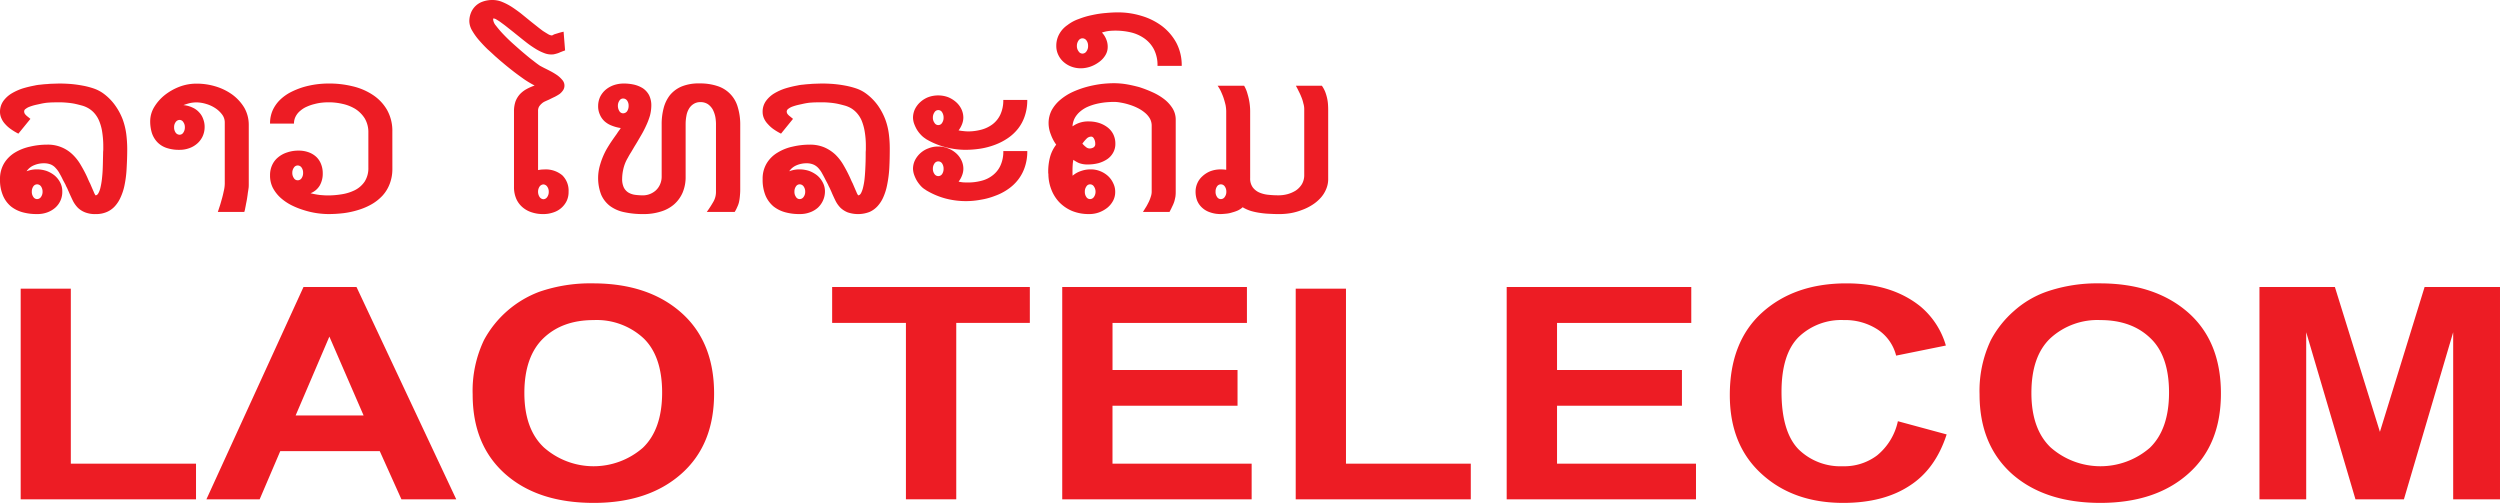 <svg xmlns="http://www.w3.org/2000/svg" width="502.387" height="101.059" viewBox="0 0 502.387 101.059">
  <g id="logo-login-otp" transform="translate(-664.5 -410.967)">
    <g id="Group_637" data-name="Group 637" transform="translate(664.5 410.967)">
      <path id="Path_2716" data-name="Path 2716" d="M673.375,474.417a5.025,5.025,0,0,0-2.052.4,3.319,3.319,0,0,0-1.487,1.207,5.645,5.645,0,0,1,2.031-.384,6.11,6.11,0,0,1,1.941.3,5.637,5.637,0,0,1,1.647.915,4.584,4.584,0,0,1,1.134,1.413,3.8,3.8,0,0,1,.427,1.812,4.2,4.2,0,0,1-1.425,3.275,5.005,5.005,0,0,1-1.607.934,5.685,5.685,0,0,1-2.046.331,10.469,10.469,0,0,1-2.844-.347,6.6,6.6,0,0,1-2.365-1.164,5.76,5.76,0,0,1-1.61-2.157,7.934,7.934,0,0,1-.617-3.348,6.035,6.035,0,0,1,.839-3.21,6.487,6.487,0,0,1,2.178-2.144,9.976,9.976,0,0,1,3.047-1.186,14.818,14.818,0,0,1,3.386-.393,7.084,7.084,0,0,1,5.12,1.966,9.473,9.473,0,0,1,1.586,2c.439.738.841,1.469,1.2,2.221.136.277.252.55.378.851.129.276.246.55.378.78.292.7.553,1.282.74,1.712a3.025,3.025,0,0,0,.341.654c.227,0,.424-.144.589-.449a4.37,4.37,0,0,0,.412-1.145,14.314,14.314,0,0,0,.28-1.622c.068-.617.129-1.259.156-1.9s.047-1.287.056-1.91.034-1.189.034-1.69c.016-.191.034-.378.034-.531v-.541A18.843,18.843,0,0,0,685,467.9a9.218,9.218,0,0,0-.661-2.2,5.575,5.575,0,0,0-.937-1.422,4.88,4.88,0,0,0-1.106-.9,5.388,5.388,0,0,0-1.247-.541c-.5-.135-1.026-.273-1.567-.39a14.352,14.352,0,0,0-1.582-.212c-.525-.049-.992-.068-1.379-.068s-.774,0-1.118.009-.657.01-.992.04a8.414,8.414,0,0,0-.971.1c-.323.049-.661.12-1.035.206-.282.064-.593.122-.952.212a8.866,8.866,0,0,0-.989.31,2.859,2.859,0,0,0-.8.439.588.588,0,0,0-.308.532.926.926,0,0,0,.24.6A3.41,3.41,0,0,0,670,465c.153.117.356.283.611.494l-2.418,2.968a11.454,11.454,0,0,1-1.465-.878,6.314,6.314,0,0,1-1.171-1.026,3.933,3.933,0,0,1-.762-1.149,3.163,3.163,0,0,1-.295-1.281,3.753,3.753,0,0,1,.654-2.2,5.719,5.719,0,0,1,1.677-1.545,11.118,11.118,0,0,1,2.262-1.02,24.074,24.074,0,0,1,2.448-.586h-.015a7.418,7.418,0,0,1,1.115-.16c.433-.055.9-.1,1.367-.12.47-.056.921-.061,1.376-.077s.836-.028,1.137-.028c.633,0,1.33.028,2.12.083a23.536,23.536,0,0,1,2.408.323,15.556,15.556,0,0,1,2.3.593,7.53,7.53,0,0,1,1.867.955,10.584,10.584,0,0,1,2.461,2.488,12.489,12.489,0,0,1,1.487,2.786,13.917,13.917,0,0,1,.713,2.943,24.828,24.828,0,0,1,.19,2.974c0,1.312-.046,2.587-.117,3.843a22.023,22.023,0,0,1-.442,3.52,10.88,10.88,0,0,1-.746,2.3A6.588,6.588,0,0,1,687.628,483a4.675,4.675,0,0,1-1.659,1.2,5.392,5.392,0,0,1-2.2.424,5.468,5.468,0,0,1-2.169-.347,4.445,4.445,0,0,1-1.45-.918,5.84,5.84,0,0,1-.977-1.358c-.258-.529-.494-1.045-.731-1.567-.117-.295-.236-.535-.347-.8s-.246-.5-.384-.762h.031c-.1-.2-.2-.384-.3-.571-.086-.169-.2-.356-.285-.525-.218-.476-.458-.919-.682-1.306a4.765,4.765,0,0,0-.762-1.066,2.7,2.7,0,0,0-.965-.728A3.577,3.577,0,0,0,673.375,474.417Zm-.32,5.7a1.839,1.839,0,0,0-.319-1.063.961.961,0,0,0-.8-.406.908.908,0,0,0-.732.406,1.8,1.8,0,0,0-.31,1.063,1.738,1.738,0,0,0,.31,1.069.9.9,0,0,0,.732.427.951.951,0,0,0,.8-.427A1.775,1.775,0,0,0,673.055,480.119Z" transform="translate(-664.5 -441.604)" fill="#ed1c24"/>
      <path id="Path_2717" data-name="Path 2717" d="M785.335,462.253a6.389,6.389,0,0,0-1.318.147,11.384,11.384,0,0,0-1.281.406,5.177,5.177,0,0,1,1.807.479,3.835,3.835,0,0,1,1.337.955,3.587,3.587,0,0,1,.82,1.333,4.252,4.252,0,0,1,.3,1.641,4.47,4.47,0,0,1-.381,1.816,4.35,4.35,0,0,1-1.057,1.45,4.837,4.837,0,0,1-1.616.964,5.656,5.656,0,0,1-2.024.344,7.717,7.717,0,0,1-2.62-.4,4.549,4.549,0,0,1-1.834-1.171A4.921,4.921,0,0,1,776.4,468.4a7.977,7.977,0,0,1-.339-2.39,5.574,5.574,0,0,1,.79-2.792,9.175,9.175,0,0,1,2.1-2.408,11.309,11.309,0,0,1,2.986-1.7,9.631,9.631,0,0,1,3.456-.624,13.055,13.055,0,0,1,3.809.559,11.3,11.3,0,0,1,3.367,1.65,9.1,9.1,0,0,1,2.4,2.626,6.92,6.92,0,0,1,.9,3.49v12.2l-.006-.086a3.47,3.47,0,0,1-.027.523c-.04.258-.077.577-.145.946-.043.384-.1.759-.165,1.177s-.145.789-.219,1.155c-.055.371-.144.709-.184.986a4.493,4.493,0,0,1-.154.559h-5.32c.04-.108.138-.393.28-.842.165-.47.322-1,.479-1.585.178-.584.313-1.167.439-1.769a6.5,6.5,0,0,0,.2-1.493V466.314a2.617,2.617,0,0,0-.55-1.641,5.362,5.362,0,0,0-1.4-1.293,6.742,6.742,0,0,0-1.834-.827A6.847,6.847,0,0,0,785.335,462.253Zm-2.307,4.992a1.7,1.7,0,0,0-.316-1.035.894.894,0,0,0-.747-.436.992.992,0,0,0-.783.436,1.642,1.642,0,0,0-.316,1.035,1.772,1.772,0,0,0,.316,1.093.975.975,0,0,0,.783.415.878.878,0,0,0,.747-.415A1.834,1.834,0,0,0,783.028,467.245Z" transform="translate(-745.879 -441.678)" fill="#ed1c24"/>
      <path id="Path_2718" data-name="Path 2718" d="M889.682,475.474a8.279,8.279,0,0,1-.522,3.041,7.366,7.366,0,0,1-1.42,2.359,9.21,9.21,0,0,1-2.147,1.73,12.913,12.913,0,0,1-2.684,1.168,17.278,17.278,0,0,1-2.961.657,25.62,25.62,0,0,1-3.1.193,16.64,16.64,0,0,1-5.023-.811,15.646,15.646,0,0,1-2.534-1.026,10.349,10.349,0,0,1-2.141-1.493,7.357,7.357,0,0,1-1.5-1.963,5.413,5.413,0,0,1-.55-2.485,4.785,4.785,0,0,1,.415-2.046,4.288,4.288,0,0,1,1.192-1.567,5.353,5.353,0,0,1,1.84-1,6.96,6.96,0,0,1,2.286-.36,5.762,5.762,0,0,1,2.064.35,4.413,4.413,0,0,1,1.527.943,3.975,3.975,0,0,1,.937,1.444,4.864,4.864,0,0,1,.329,1.809,4.764,4.764,0,0,1-.605,2.467,3.682,3.682,0,0,1-1.85,1.551,15.828,15.828,0,0,0,1.85.35c.633.055,1.158.092,1.6.092a17.2,17.2,0,0,0,2.827-.233,9.044,9.044,0,0,0,2.629-.823,5.245,5.245,0,0,0,1.966-1.717,4.99,4.99,0,0,0,.75-2.848v-6.964a5.453,5.453,0,0,0-.716-2.878,6.2,6.2,0,0,0-1.872-1.9,8.432,8.432,0,0,0-2.586-1.032,12.3,12.3,0,0,0-2.835-.319,12.438,12.438,0,0,0-1.325.071,9.351,9.351,0,0,0-1.5.282,8.438,8.438,0,0,0-1.512.516,4.863,4.863,0,0,0-1.293.8,3.592,3.592,0,0,0-.943,1.127,3.034,3.034,0,0,0-.366,1.484H865.1a6.436,6.436,0,0,1,.532-2.679,7.068,7.068,0,0,1,1.446-2.071,9.3,9.3,0,0,1,2.12-1.536,16.065,16.065,0,0,1,2.5-1.023,18.241,18.241,0,0,1,2.681-.578,19.306,19.306,0,0,1,2.553-.169,19.579,19.579,0,0,1,4.706.544,12.429,12.429,0,0,1,4.077,1.72,8.976,8.976,0,0,1,2.89,3.029,8.576,8.576,0,0,1,1.072,4.4Zm-17.94.86a1.739,1.739,0,0,0-.3-1.05.939.939,0,0,0-.765-.427.9.9,0,0,0-.781.427,1.743,1.743,0,0,0-.322,1.05,1.778,1.778,0,0,0,.322,1.072.869.869,0,0,0,.781.427.909.909,0,0,0,.765-.427A1.776,1.776,0,0,0,871.742,476.334Z" transform="translate(-810.833 -441.604)" fill="#ed1c24"/>
      <path id="Path_2719" data-name="Path 2719" d="M1033.059,434.888a4.147,4.147,0,0,1-.387,1.856,4.475,4.475,0,0,1-2.709,2.31,5.944,5.944,0,0,1-2.037.319,7.028,7.028,0,0,1-2.172-.319,5.271,5.271,0,0,1-1.858-.974,4.762,4.762,0,0,1-1.312-1.689,5.864,5.864,0,0,1-.495-2.427V418.709a6.014,6.014,0,0,1,.311-1.987,4.642,4.642,0,0,1,.866-1.423,5.293,5.293,0,0,1,1.315-1.023,10.086,10.086,0,0,1,1.656-.734,20.428,20.428,0,0,1-2.141-1.281c-.762-.547-1.542-1.1-2.285-1.69-.731-.565-1.4-1.109-2.042-1.659-.625-.506-1.088-.945-1.435-1.234-.427-.4-.943-.882-1.558-1.429-.593-.575-1.157-1.174-1.7-1.8a12.3,12.3,0,0,1-1.386-1.929,3.886,3.886,0,0,1-.577-1.871,4.506,4.506,0,0,1,.311-1.677,3.909,3.909,0,0,1,2.4-2.3,5.667,5.667,0,0,1,2-.316,5.014,5.014,0,0,1,1.852.371,12.133,12.133,0,0,1,1.883.965c.62.4,1.229.839,1.855,1.311.605.489,1.222.993,1.794,1.459.461.375.931.743,1.4,1.112.445.363.869.682,1.265.98.4.261.772.486,1.1.682a1.73,1.73,0,0,0,.74.246.539.539,0,0,0,.089-.034s.059-.031.1-.046a.314.314,0,0,0,.135-.083,1.153,1.153,0,0,1,.261-.1c.141-.052.344-.1.623-.193a11.61,11.61,0,0,1,1.137-.3l.3,3.757c-.049.018-.116.043-.221.077a2.17,2.17,0,0,1-.32.117,1.778,1.778,0,0,1-.335.129.663.663,0,0,1-.205.083h.03a3.8,3.8,0,0,1-.525.2c-.188.059-.414.117-.709.181a3.815,3.815,0,0,1-1.773-.193,9.869,9.869,0,0,1-1.913-.937,19.864,19.864,0,0,1-1.991-1.4c-.676-.523-1.351-1.082-2.006-1.6-.485-.4-.985-.786-1.465-1.164-.445-.359-.87-.688-1.272-.971a7.92,7.92,0,0,0-1.007-.676,1.391,1.391,0,0,0-.682-.273c-.031,0-.062.089-.062.249a2.244,2.244,0,0,0,.568,1.214,19.811,19.811,0,0,0,1.446,1.693c.581.611,1.229,1.25,1.954,1.9s1.438,1.281,2.147,1.88,1.346,1.133,1.942,1.573c.605.485,1.066.814,1.4,1.035.131.056.245.129.381.2s.283.145.473.246c.391.187.821.411,1.3.66a13.048,13.048,0,0,1,1.311.8,5.589,5.589,0,0,1,1,.952,1.7,1.7,0,0,1,.145,2.012,3.347,3.347,0,0,1-.7.762,9.594,9.594,0,0,1-1,.587c-.378.172-.75.36-1.128.547-.251.117-.528.227-.8.36a2.476,2.476,0,0,0-.709.467,2.793,2.793,0,0,0-.522.618,1.768,1.768,0,0,0-.184.848v11.876c.184-.037.39-.067.558-.089a5.782,5.782,0,0,1,.627-.034,5.169,5.169,0,0,1,3.7,1.183A4.309,4.309,0,0,1,1033.059,434.888Zm-3.984-.018a1.68,1.68,0,0,0-.319-1.023.973.973,0,0,0-.771-.433,1.009,1.009,0,0,0-.753.433,1.822,1.822,0,0,0-.307,1.023,1.9,1.9,0,0,0,.307,1.069,1.027,1.027,0,0,0,.753.452.946.946,0,0,0,.783-.446A1.766,1.766,0,0,0,1029.075,434.87Z" transform="translate(-918.8 -396.355)" fill="#ed1c24"/>
      <path id="Path_2720" data-name="Path 2720" d="M1137.354,479.708c0,.553-.047,1.032-.083,1.426a8.863,8.863,0,0,1-.177,1.094,4.9,4.9,0,0,1-.338.928,7.132,7.132,0,0,1-.516,1h-5.61a22.459,22.459,0,0,0,1.333-2.064,3.939,3.939,0,0,0,.517-2.015V466.788a8.8,8.8,0,0,0-.117-1.668,5.686,5.686,0,0,0-.523-1.533,3.343,3.343,0,0,0-.968-1.081,2.681,2.681,0,0,0-1.472-.424,2.512,2.512,0,0,0-1.443.39,2.77,2.77,0,0,0-.922.971,4.091,4.091,0,0,0-.5,1.416,8.693,8.693,0,0,0-.153,1.622v10.564a7.949,7.949,0,0,1-.611,3.235,6.657,6.657,0,0,1-1.714,2.356,7.178,7.178,0,0,1-2.688,1.446,11.279,11.279,0,0,1-3.48.5,17.55,17.55,0,0,1-3.816-.375,7.285,7.285,0,0,1-2.85-1.222,5.733,5.733,0,0,1-1.812-2.3,9.283,9.283,0,0,1-.206-6.049,14.634,14.634,0,0,1,1.268-3.047c.3-.513.636-1.063,1.02-1.628s.744-1.066,1.121-1.6c.1-.169.175-.264.23-.347s.114-.157.148-.2c.049-.068.083-.129.151-.212.049-.065.1-.175.211-.31a7.791,7.791,0,0,1-1.784-.473,4.6,4.6,0,0,1-1.456-.86,3.839,3.839,0,0,1-.952-1.339,4,4,0,0,1-.362-1.76,4.4,4.4,0,0,1,.423-1.883,4.523,4.523,0,0,1,1.136-1.422,5.245,5.245,0,0,1,1.641-.9,6.225,6.225,0,0,1,1.926-.307,9.286,9.286,0,0,1,2.1.224,5.886,5.886,0,0,1,1.788.746,3.919,3.919,0,0,1,1.226,1.379,4.617,4.617,0,0,1,.448,2.1,8.268,8.268,0,0,1-.283,2.025,14.133,14.133,0,0,1-.788,2.046,20.335,20.335,0,0,1-1.1,2.086c-.4.691-.8,1.388-1.226,2.058-.218.384-.439.744-.657,1.118-.227.353-.448.728-.663,1.137a7.657,7.657,0,0,0-.916,2.3,9.262,9.262,0,0,0-.231,1.932,3.949,3.949,0,0,0,.329,1.727,2.523,2.523,0,0,0,.915,1.023,3.649,3.649,0,0,0,1.325.461,12.715,12.715,0,0,0,1.622.111,3.9,3.9,0,0,0,2.617-1.036,3.589,3.589,0,0,0,.814-1.179,3.8,3.8,0,0,0,.32-1.551V466.567a12.618,12.618,0,0,1,.387-3.238,7.144,7.144,0,0,1,1.254-2.621,6.1,6.1,0,0,1,2.349-1.757,8.978,8.978,0,0,1,3.576-.624,11.015,11.015,0,0,1,3.735.559,6.171,6.171,0,0,1,4,4.239,11.886,11.886,0,0,1,.489,3.441Zm-22.428-16.9a1.735,1.735,0,0,0-.3-1.029.977.977,0,0,0-.8-.421.848.848,0,0,0-.746.421,1.762,1.762,0,0,0-.31,1.029,1.985,1.985,0,0,0,.31,1.106.883.883,0,0,0,.746.421,1.02,1.02,0,0,0,.8-.421A1.956,1.956,0,0,0,1114.926,462.81Z" transform="translate(-988.601 -441.562)" fill="#ed1c24"/>
      <path id="Path_2721" data-name="Path 2721" d="M1239.849,474.417a5.035,5.035,0,0,0-2.052.4,3.291,3.291,0,0,0-1.478,1.207,5.626,5.626,0,0,1,2.008-.384,6.277,6.277,0,0,1,1.964.3,5.849,5.849,0,0,1,1.646.915,4.474,4.474,0,0,1,1.124,1.413,3.776,3.776,0,0,1,.443,1.812,4.413,4.413,0,0,1-.4,1.831,4.51,4.51,0,0,1-1.042,1.444,4.859,4.859,0,0,1-1.616.934,5.641,5.641,0,0,1-2.042.331,10.462,10.462,0,0,1-2.833-.347,6.593,6.593,0,0,1-2.378-1.164,5.87,5.87,0,0,1-1.613-2.157,8.239,8.239,0,0,1-.6-3.348,5.932,5.932,0,0,1,.834-3.21,6.3,6.3,0,0,1,2.2-2.144,9.627,9.627,0,0,1,3.013-1.186,15.055,15.055,0,0,1,3.392-.393,7.428,7.428,0,0,1,2.959.546,7.879,7.879,0,0,1,2.181,1.419,9.672,9.672,0,0,1,1.582,2c.436.738.829,1.469,1.186,2.221.141.277.26.55.392.851.12.276.252.55.371.78.3.7.547,1.282.741,1.712a2.6,2.6,0,0,0,.347.654c.216,0,.415-.144.581-.449a4.881,4.881,0,0,0,.408-1.145,13.3,13.3,0,0,0,.286-1.622c.068-.617.113-1.259.147-1.9s.061-1.287.074-1.91.015-1.189.015-1.69c.015-.191.032-.378.032-.531v-.541a17.362,17.362,0,0,0-.255-3.17,10.192,10.192,0,0,0-.648-2.2,5.764,5.764,0,0,0-.943-1.422,5.086,5.086,0,0,0-1.085-.9,5.594,5.594,0,0,0-1.257-.541c-.5-.135-1.026-.273-1.579-.39a13.4,13.4,0,0,0-1.576-.212c-.541-.049-.989-.068-1.368-.068-.414,0-.808,0-1.127.009-.342.01-.661.01-1,.04a8.145,8.145,0,0,0-.971.1c-.32.049-.66.12-1.044.206-.269.064-.578.122-.937.212a9.411,9.411,0,0,0-1.008.31,3.061,3.061,0,0,0-.789.439.686.686,0,0,0-.314.532.893.893,0,0,0,.24.6,2.45,2.45,0,0,0,.424.387c.145.117.339.283.6.494l-2.408,2.968a11.914,11.914,0,0,1-1.481-.878,6.477,6.477,0,0,1-1.151-1.026,4.012,4.012,0,0,1-.786-1.149,3.2,3.2,0,0,1-.279-1.281,3.666,3.666,0,0,1,.65-2.2,5.684,5.684,0,0,1,1.672-1.545,11.044,11.044,0,0,1,2.272-1.02,21.761,21.761,0,0,1,2.445-.586h-.013a7.431,7.431,0,0,1,1.1-.16c.436-.055.909-.1,1.364-.12.473-.056.934-.061,1.372-.077s.845-.028,1.164-.028c.624,0,1.321.028,2.1.083a23.714,23.714,0,0,1,2.417.323,16.227,16.227,0,0,1,2.3.593,7.353,7.353,0,0,1,1.858.955,10.82,10.82,0,0,1,2.479,2.488,12.752,12.752,0,0,1,1.475,2.786,13.243,13.243,0,0,1,.713,2.943,23.057,23.057,0,0,1,.179,2.974c0,1.312-.025,2.587-.093,3.843a23.074,23.074,0,0,1-.464,3.52,11.232,11.232,0,0,1-.725,2.3A6.586,6.586,0,0,1,1254.1,483a4.783,4.783,0,0,1-1.65,1.2,6.441,6.441,0,0,1-4.387.077,4.612,4.612,0,0,1-1.44-.918,5.627,5.627,0,0,1-.974-1.358c-.261-.529-.5-1.045-.731-1.567-.111-.295-.24-.535-.35-.8a8.508,8.508,0,0,0-.387-.762h.028c-.1-.2-.2-.384-.291-.571-.1-.169-.188-.356-.283-.525-.234-.476-.473-.919-.691-1.306a5.164,5.164,0,0,0-.749-1.066,2.836,2.836,0,0,0-1-.728A3.38,3.38,0,0,0,1239.849,474.417Zm-.316,5.7a1.75,1.75,0,0,0-.329-1.063.964.964,0,0,0-.8-.406.863.863,0,0,0-.721.406,1.74,1.74,0,0,0-.312,1.063,1.685,1.685,0,0,0,.313,1.069.858.858,0,0,0,.721.427.954.954,0,0,0,.8-.427A1.692,1.692,0,0,0,1239.533,480.119Z" transform="translate(-1077.724 -441.604)" fill="#ed1c24"/>
      <path id="Path_2722" data-name="Path 2722" d="M1342.675,471.722a4.08,4.08,0,0,1,.4-1.757,4.708,4.708,0,0,1,1.1-1.425,5.121,5.121,0,0,1,1.595-.971,5.763,5.763,0,0,1,1.963-.338,5.7,5.7,0,0,1,1.957.338,5.616,5.616,0,0,1,1.6.971,4.451,4.451,0,0,1,1.1,1.425,4.006,4.006,0,0,1,.4,1.757,3.726,3.726,0,0,1-.266,1.3,5.065,5.065,0,0,1-.692,1.238,9.737,9.737,0,0,0,1,.141,8.482,8.482,0,0,0,.9.064,10.346,10.346,0,0,0,2.648-.344,6.524,6.524,0,0,0,2.273-1.085,5.231,5.231,0,0,0,1.565-1.935,6.721,6.721,0,0,0,.6-2.962h4.817a9.754,9.754,0,0,1-.492,3.21,8.386,8.386,0,0,1-1.342,2.541,9.234,9.234,0,0,1-2.053,1.917,12.1,12.1,0,0,1-2.57,1.333,14.737,14.737,0,0,1-2.91.781,20.207,20.207,0,0,1-3.072.242,16.149,16.149,0,0,1-3.987-.528,15.193,15.193,0,0,1-4.012-1.69h.037a4.676,4.676,0,0,1-.99-.817,6.174,6.174,0,0,1-.819-1.078,7.691,7.691,0,0,1-.544-1.189A4.014,4.014,0,0,1,1342.675,471.722Zm0,10.273a3.967,3.967,0,0,1,.4-1.745,4.886,4.886,0,0,1,2.7-2.384,5.193,5.193,0,0,1,1.963-.369,5.136,5.136,0,0,1,1.957.369,5.2,5.2,0,0,1,1.6.952,4.475,4.475,0,0,1,1.1,1.432,3.9,3.9,0,0,1,.4,1.745,3.775,3.775,0,0,1-.266,1.315,4.635,4.635,0,0,1-.692,1.244,7.436,7.436,0,0,0,1,.156c.328.012.638.018.9.018a10.477,10.477,0,0,0,2.648-.332,5.976,5.976,0,0,0,2.273-1.087,5.2,5.2,0,0,0,1.565-1.932,6.675,6.675,0,0,0,.6-2.961h4.817a9.653,9.653,0,0,1-.492,3.2,8.495,8.495,0,0,1-1.342,2.54,9,9,0,0,1-2.053,1.926,10.938,10.938,0,0,1-2.57,1.321,13.972,13.972,0,0,1-2.91.793,16.13,16.13,0,0,1-7.059-.249,15.227,15.227,0,0,1-4.012-1.729h.037a3.831,3.831,0,0,1-.99-.786,6.915,6.915,0,0,1-.819-1.094,7.15,7.15,0,0,1-.544-1.2A4.183,4.183,0,0,1,1342.675,481.994Zm3.993-10.3a1.7,1.7,0,0,0,.32,1.042.878.878,0,0,0,1.539,0,1.813,1.813,0,0,0,.292-1.042,1.944,1.944,0,0,0-.292-1.072.887.887,0,0,0-1.539,0A1.818,1.818,0,0,0,1346.668,471.694Zm0,10.279a1.733,1.733,0,0,0,.32,1.053.917.917,0,0,0,1.539,0,1.851,1.851,0,0,0,.292-1.053,1.926,1.926,0,0,0-.292-1.069.917.917,0,0,0-1.539,0A1.8,1.8,0,0,0,1346.668,481.973Z" transform="translate(-1159.202 -448.056)" fill="#ed1c24"/>
      <path id="Path_2723" data-name="Path 2723" d="M1447.989,475.692v.528c0,.172.012.35.018.541a4.906,4.906,0,0,1,1.668-.943,5.594,5.594,0,0,1,1.948-.332,4.963,4.963,0,0,1,1.945.363,5.139,5.139,0,0,1,1.575.986,4.494,4.494,0,0,1,1.041,1.459,3.782,3.782,0,0,1,.385,1.686,3.705,3.705,0,0,1-.437,1.834,4.569,4.569,0,0,1-1.158,1.391,6.082,6.082,0,0,1-1.667.928,5.72,5.72,0,0,1-2,.331,8.776,8.776,0,0,1-3.4-.624,7.8,7.8,0,0,1-2.55-1.729,7.667,7.667,0,0,1-1.613-2.558,8.65,8.65,0,0,1-.6-3.137,1.384,1.384,0,0,1-.036-.341v-.359a11.52,11.52,0,0,1,.357-2.675,7.127,7.127,0,0,1,1.247-2.525,8.243,8.243,0,0,1-1.085-2.071,6.169,6.169,0,0,1-.445-2.19,5.635,5.635,0,0,1,.639-2.688,7.387,7.387,0,0,1,1.726-2.074,11.024,11.024,0,0,1,2.421-1.542,19.149,19.149,0,0,1,2.851-1.038,22.909,22.909,0,0,1,2.891-.578,22.505,22.505,0,0,1,2.653-.166,16.057,16.057,0,0,1,2.326.187c.863.138,1.76.347,2.679.587a24.3,24.3,0,0,1,2.7,1.041,11.471,11.471,0,0,1,2.375,1.413,7.185,7.185,0,0,1,1.667,1.849,4.294,4.294,0,0,1,.62,2.261v14.453a6.924,6.924,0,0,1-.061,1.026c-.064.319-.128.6-.2.879a6.357,6.357,0,0,1-.274.728c-.111.24-.218.446-.322.685l-.391.762h-5.342c.2-.3.4-.645.627-1,.208-.332.375-.688.559-1.036a7.73,7.73,0,0,0,.4-1.041,3.067,3.067,0,0,0,.175-1V466.673a2.965,2.965,0,0,0-.387-1.447,4.42,4.42,0,0,0-1.047-1.185,7.326,7.326,0,0,0-1.452-.922,10.44,10.44,0,0,0-1.659-.651,11.507,11.507,0,0,0-1.665-.4,7.121,7.121,0,0,0-1.392-.141c-.541,0-1.116.037-1.73.092a15.187,15.187,0,0,0-1.8.31,11.122,11.122,0,0,0-1.739.584,6.239,6.239,0,0,0-1.477.922,4.793,4.793,0,0,0-1.082,1.284,4.111,4.111,0,0,0-.482,1.726,5.273,5.273,0,0,1,3.253-.995,6.872,6.872,0,0,1,2.065.3,5.685,5.685,0,0,1,1.689.866,3.991,3.991,0,0,1,1.182,1.41,4.243,4.243,0,0,1,.423,1.865,3.568,3.568,0,0,1-.457,1.852,3.8,3.8,0,0,1-1.208,1.309,6.228,6.228,0,0,1-1.738.784,8.542,8.542,0,0,1-2.056.261,4.821,4.821,0,0,1-1.855-.286,6.15,6.15,0,0,1-1.127-.648,7.553,7.553,0,0,0-.135,1.057C1448,474.97,1447.989,475.342,1447.989,475.692Zm4.571-5.345a2.058,2.058,0,0,0-.24-1.008c-.154-.3-.344-.436-.565-.436a1.29,1.29,0,0,0-.937.406,7.772,7.772,0,0,0-.845,1,4.652,4.652,0,0,0,.759.716,1.11,1.11,0,0,0,.71.258,1.581,1.581,0,0,0,.764-.206A.785.785,0,0,0,1452.56,470.347Zm.058,9.633a1.812,1.812,0,0,0-.316-1.044.892.892,0,0,0-.8-.442.845.845,0,0,0-.736.442,1.718,1.718,0,0,0-.3,1.044,1.749,1.749,0,0,0,.3,1.05.882.882,0,0,0,.736.427.946.946,0,0,0,.79-.427A1.806,1.806,0,0,0,1452.618,479.98Z" transform="translate(-1232.464 -441.447)" fill="#ed1c24"/>
      <path id="Path_2724" data-name="Path 2724" d="M1469.442,416.3a6.945,6.945,0,0,0-.716-3.318,6.228,6.228,0,0,0-1.9-2.181,7.842,7.842,0,0,0-2.722-1.226,13.655,13.655,0,0,0-3.162-.356,12.592,12.592,0,0,0-1.293.071,7.651,7.651,0,0,0-1.373.317,4.209,4.209,0,0,1,.867,1.367,3.8,3.8,0,0,1,.292,1.557,3.159,3.159,0,0,1-.51,1.7,4.574,4.574,0,0,1-1.276,1.333,6.463,6.463,0,0,1-1.717.9,6.141,6.141,0,0,1-1.883.325,5.423,5.423,0,0,1-1.984-.362,5.1,5.1,0,0,1-1.566-.974,4.376,4.376,0,0,1-1.023-1.422,4.1,4.1,0,0,1-.372-1.729,4.808,4.808,0,0,1,.618-2.43,5.215,5.215,0,0,1,1.619-1.763,7.969,7.969,0,0,1,2.309-1.238,15.586,15.586,0,0,1,2.676-.783,19.786,19.786,0,0,1,2.715-.409c.894-.08,1.677-.126,2.412-.126a15.971,15.971,0,0,1,4.768.7,13.026,13.026,0,0,1,4.1,2.03,10.593,10.593,0,0,1,2.906,3.382,9.668,9.668,0,0,1,1.084,4.633Zm-13.949-4a1.813,1.813,0,0,0-.323-1.106,1.022,1.022,0,0,0-.8-.433.97.97,0,0,0-.789.433,1.831,1.831,0,0,0-.338,1.106,1.7,1.7,0,0,0,.338,1.075.921.921,0,0,0,.789.461.967.967,0,0,0,.8-.461A1.686,1.686,0,0,0,1455.493,412.3Z" transform="translate(-1236.837 -403.064)" fill="#ed1c24"/>
      <path id="Path_2725" data-name="Path 2725" d="M1562.313,460.031a6.347,6.347,0,0,1,.578,1.287c.138.461.275.925.374,1.389a12.1,12.1,0,0,1,.206,1.324,11.344,11.344,0,0,1,.058,1.173v13.39a3,3,0,0,0,.531,1.874,3.317,3.317,0,0,0,1.377,1.053,6.02,6.02,0,0,0,1.816.433,18.986,18.986,0,0,0,1.969.1,6.987,6.987,0,0,0,1.822-.237,6.3,6.3,0,0,0,1.648-.719,4.214,4.214,0,0,0,1.23-1.281,3.575,3.575,0,0,0,.473-1.871V464.712a3.811,3.811,0,0,0-.182-1.149,6.713,6.713,0,0,0-.4-1.266,12.026,12.026,0,0,0-.564-1.229c-.175-.39-.381-.737-.529-1.038h5.217a6.032,6.032,0,0,1,.664,1.21,9.082,9.082,0,0,1,.386,1.281,8.167,8.167,0,0,1,.184,1.272c.027.415.038.777.038,1.094v13.781a5.134,5.134,0,0,1-.421,2.166,5.948,5.948,0,0,1-1.146,1.785,8.064,8.064,0,0,1-1.69,1.395,10.316,10.316,0,0,1-2.058,1,11.91,11.91,0,0,1-2.2.617,13.829,13.829,0,0,1-2.237.194c-.575,0-1.2-.009-1.847-.049a16.736,16.736,0,0,1-1.973-.172,13.3,13.3,0,0,1-1.929-.4,7.4,7.4,0,0,1-1.683-.753,3.886,3.886,0,0,1-.98.651,7.368,7.368,0,0,1-1.136.393,5.4,5.4,0,0,1-1.165.246c-.412.037-.777.077-1.106.077a6.207,6.207,0,0,1-2.19-.356,4.291,4.291,0,0,1-1.592-.937,3.946,3.946,0,0,1-.986-1.422,5.05,5.05,0,0,1-.311-1.779,4.127,4.127,0,0,1,.35-1.684,4.027,4.027,0,0,1,1.024-1.416,5.155,5.155,0,0,1,1.6-1.014,5.736,5.736,0,0,1,2.107-.362,6.855,6.855,0,0,1,1.077.077V465.1a8,8,0,0,0-.122-1.146c-.1-.44-.228-.9-.378-1.373s-.35-.925-.551-1.383a7.659,7.659,0,0,0-.678-1.167Zm-5.735,21.288a1.726,1.726,0,0,0,.3,1.069.9.9,0,0,0,.752.427.922.922,0,0,0,.786-.427,1.714,1.714,0,0,0,.325-1.069,1.772,1.772,0,0,0-.325-1.063.93.93,0,0,0-.786-.406.91.91,0,0,0-.752.406A1.782,1.782,0,0,0,1556.578,481.319Z" transform="translate(-1312.303 -442.804)" fill="#ed1c24"/>
    </g>
    <g id="Group_638" data-name="Group 638" transform="translate(668.656 467.91)">
      <path id="Path_2726" data-name="Path 2726" d="M671.756,655.4V613.07h10.077v35.16h25.158V655.4Z" transform="translate(-671.756 -612.002)" fill="#ed1c24"/>
      <path id="Path_2727" data-name="Path 2727" d="M794.93,655.075H783.913l-4.356-9.687h-19.99l-4.141,9.687h-10.7l19.508-42.663h10.652Zm-18.62-16.854-6.876-15.843-6.778,15.843Z" transform="translate(-707.401 -611.68)" fill="#ed1c24"/>
      <path id="Path_2728" data-name="Path 2728" d="M849.333,633.294a23.63,23.63,0,0,1,2.283-10.93,21.023,21.023,0,0,1,11.115-9.693,31.361,31.361,0,0,1,10.785-1.69c7.37,0,13.276,1.963,17.69,5.848s6.644,9.322,6.644,16.274c0,6.911-2.2,12.271-6.586,16.152s-10.252,5.842-17.591,5.842c-7.47,0-13.358-1.911-17.766-5.784C851.511,645.421,849.333,640.107,849.333,633.294Zm10.391-.279c0,4.815,1.312,8.5,3.949,10.959a15.074,15.074,0,0,0,19.863.046c2.585-2.474,3.873-6.191,3.873-11.1,0-4.885-1.277-8.566-3.768-10.936a13.868,13.868,0,0,0-10-3.624c-4.194,0-7.539,1.214-10.077,3.636C861.018,624.437,859.723,628.125,859.723,633.015Z" transform="translate(-758.506 -610.981)" fill="#ed1c24"/>
      <path id="Path_2729" data-name="Path 2729" d="M1005.4,655.075v-35.45H990.574v-7.214H1030.3v7.214h-14.786v35.45Z" transform="translate(-827.506 -611.68)" fill="#ed1c24"/>
      <path id="Path_2730" data-name="Path 2730" d="M1080.971,655.075V612.412h37.117v7.214h-27.011v9.461H1116.2v7.184h-25.128v11.639h27.964v7.166Z" transform="translate(-871.667 -611.68)" fill="#ed1c24"/>
      <path id="Path_2731" data-name="Path 2731" d="M1172.705,655.4V613.07h10.1v35.16h25.083V655.4Z" transform="translate(-916.481 -612.002)" fill="#ed1c24"/>
      <path id="Path_2732" data-name="Path 2732" d="M1255.595,655.075V612.412h37.094v7.214h-26.977v9.461h25.1v7.184h-25.1v11.639h27.924v7.166Z" transform="translate(-956.975 -611.68)" fill="#ed1c24"/>
      <path id="Path_2733" data-name="Path 2733" d="M1377.031,638.684l9.8,2.654c-1.51,4.664-4,8.125-7.51,10.35-3.478,2.271-7.922,3.409-13.275,3.409-6.628,0-12.1-1.911-16.356-5.784-4.3-3.892-6.434-9.165-6.434-15.891,0-7.079,2.149-12.625,6.446-16.534,4.321-3.909,9.943-5.906,16.988-5.906q9.122,0,14.885,4.646a16.06,16.06,0,0,1,5.1,7.846l-9.995,2.027a8.847,8.847,0,0,0-3.705-5.238,12,12,0,0,0-6.824-1.905,12.327,12.327,0,0,0-9.042,3.391c-2.283,2.259-3.462,5.935-3.462,11.023,0,5.424,1.179,9.246,3.409,11.546a12.023,12.023,0,0,0,8.9,3.414,10.931,10.931,0,0,0,6.895-2.178A12.144,12.144,0,0,0,1377.031,638.684Z" transform="translate(-999.798 -610.981)" fill="#ed1c24"/>
      <path id="Path_2734" data-name="Path 2734" d="M1441.381,633.294a23.712,23.712,0,0,1,2.282-10.93,20.557,20.557,0,0,1,4.658-5.854,19.636,19.636,0,0,1,6.476-3.839,31.2,31.2,0,0,1,10.762-1.69c7.382,0,13.276,1.963,17.725,5.848,4.407,3.88,6.6,9.322,6.6,16.274,0,6.911-2.185,12.271-6.587,16.152q-6.56,5.827-17.615,5.842c-7.4,0-13.317-1.911-17.736-5.784C1443.587,645.421,1441.381,640.107,1441.381,633.294Zm10.419-.279c0,4.815,1.295,8.5,3.891,10.959a15.143,15.143,0,0,0,19.915.046c2.561-2.474,3.851-6.191,3.851-11.1,0-4.885-1.242-8.566-3.757-10.936-2.5-2.416-5.872-3.624-10.013-3.624a14,14,0,0,0-10.06,3.636C1453.043,624.437,1451.8,628.125,1451.8,633.015Z" transform="translate(-1047.735 -610.981)" fill="#ed1c24"/>
      <path id="Path_2735" data-name="Path 2735" d="M1551.352,655.075V612.412h15.158l9.049,29.108,8.979-29.108h15.151v42.663h-9.408V621.5l-9.9,33.58h-9.735l-9.9-33.58v33.58Z" transform="translate(-1101.459 -611.68)" fill="#ed1c24"/>
    </g>
  </g>
</svg>
